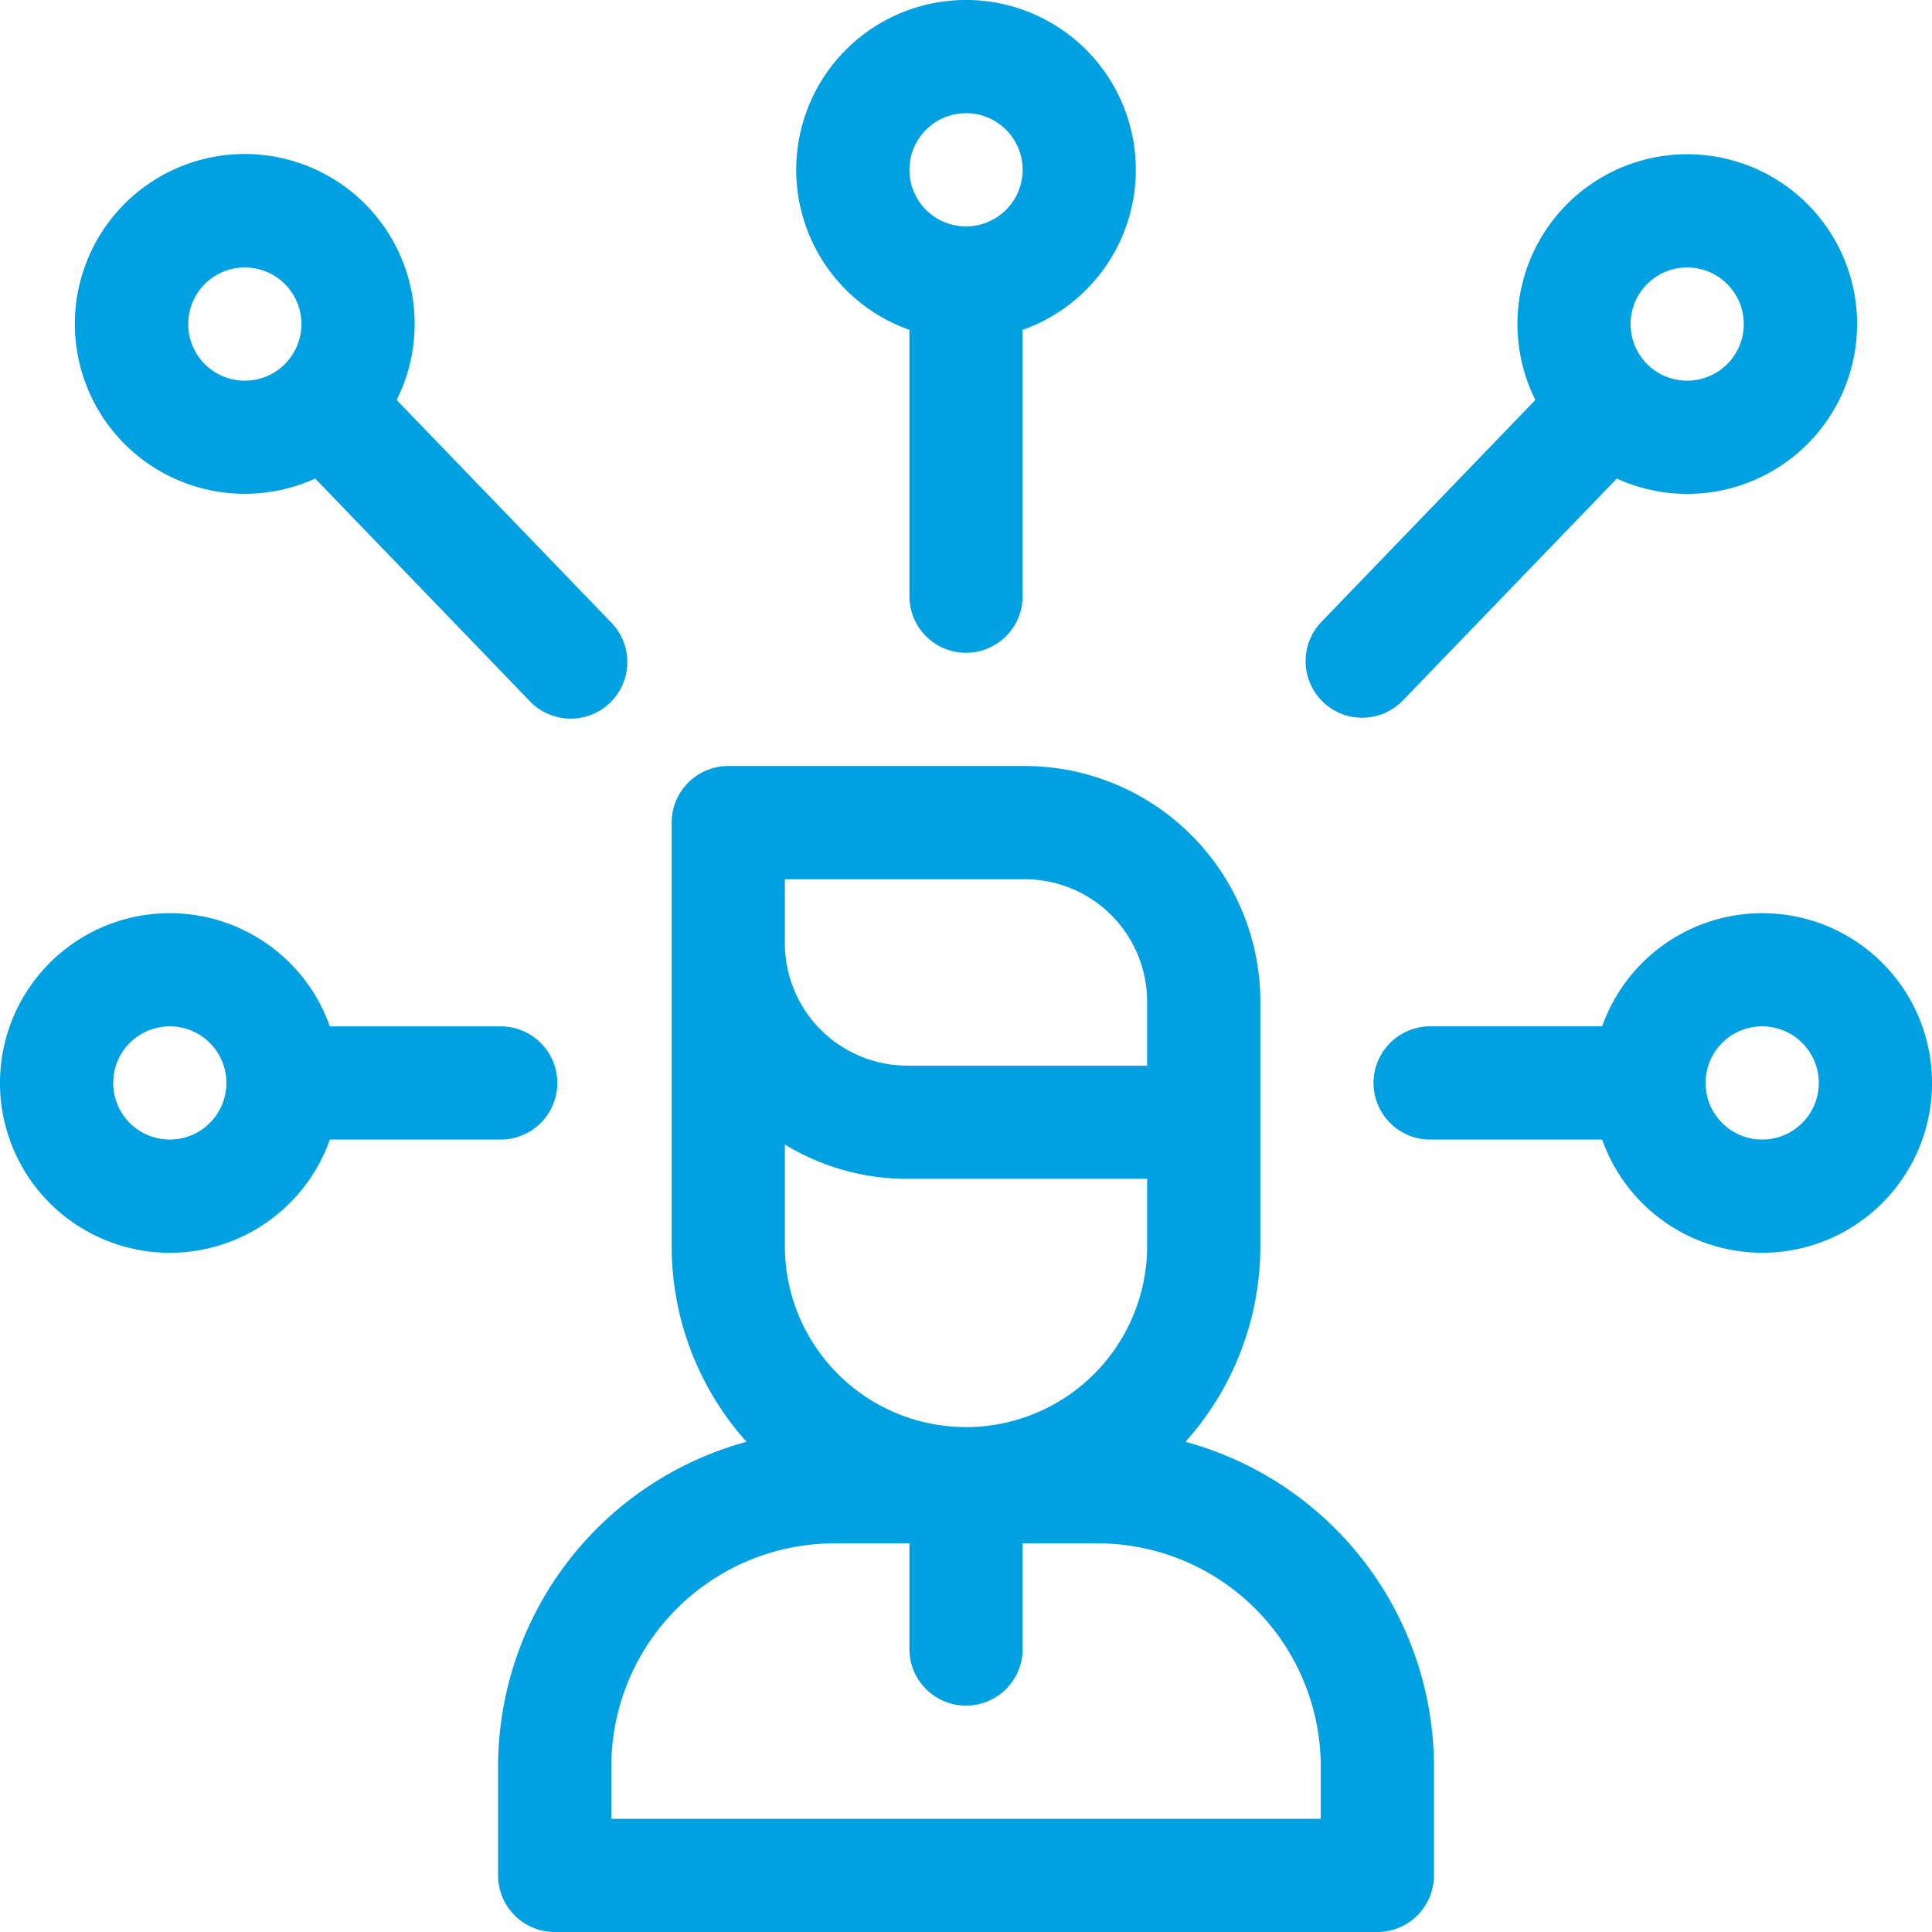 <?xml version="1.0" encoding="UTF-8"?>
<svg xmlns="http://www.w3.org/2000/svg" id="diversiteit" width="80" height="80" viewBox="0 0 80 80">
  <path id="Path_369" data-name="Path 369" d="M160.463,230.983a12.136,12.136,0,0,0,3.1-8.109V212.751A9.763,9.763,0,0,0,153.811,203h-12.28a2.344,2.344,0,0,0-2.344,2.344v17.53a12.136,12.136,0,0,0,3.1,8.109A13.948,13.948,0,0,0,132,244.423v4.514a2.344,2.344,0,0,0,2.344,2.344h34.063a2.344,2.344,0,0,0,2.344-2.344v-4.514A13.948,13.948,0,0,0,160.463,230.983Zm-16.588-12.31a9.692,9.692,0,0,0,5.064,1.421h9.936v2.78a7.5,7.5,0,0,1-15,0Zm0-10.985h9.936a5.07,5.07,0,0,1,5.064,5.064v2.654h-9.936a5.07,5.07,0,0,1-5.064-5.064v-2.654Zm22.188,38.906H136.688v-2.17a9.246,9.246,0,0,1,9.236-9.236h3.108v4.375a2.344,2.344,0,0,0,4.688,0v-4.375h3.108a9.246,9.246,0,0,1,9.236,9.236Z" transform="translate(-111.375 -171.281)" fill="#00a0e1"></path>
  <path id="Path_370" data-name="Path 370" d="M215.688,13.659V24.687a2.344,2.344,0,0,0,4.688,0V13.659a7.031,7.031,0,1,0-4.688,0Zm2.344-8.972a2.344,2.344,0,1,1-2.344,2.344A2.346,2.346,0,0,1,218.031,4.687Z" transform="translate(-178.031)" fill="#00a0e1"></path>
  <path id="Path_371" data-name="Path 371" d="M26.929,54.958a7.051,7.051,0,0,0,2.915-.63L38.7,63.513a2.344,2.344,0,1,0,3.374-3.253l-8.857-9.187a7.035,7.035,0,1,0-6.288,3.885Zm-1.657-8.685a2.344,2.344,0,1,1,0,3.315A2.347,2.347,0,0,1,25.272,46.273Z" transform="translate(-16.792 -34.511)" fill="#00a0e1"></path>
  <path id="Path_372" data-name="Path 372" d="M348.334,64.229a2.336,2.336,0,0,0,1.688-.717l8.856-9.185a7.032,7.032,0,1,0-3.373-3.255l-8.857,9.187a2.344,2.344,0,0,0,1.687,3.971Zm11.8-17.957a2.344,2.344,0,1,1,0,3.315A2.346,2.346,0,0,1,360.134,46.272Z" transform="translate(-291.929 -34.51)" fill="#00a0e1"></path>
  <path id="Path_373" data-name="Path 373" d="M20.781,251.375a2.344,2.344,0,0,0,0-4.687H13.659a7.031,7.031,0,1,0,0,4.688Zm-13.75,0a2.344,2.344,0,1,1,2.344-2.344A2.346,2.346,0,0,1,7.031,251.375Z" transform="translate(0 -204.188)" fill="#00a0e1"></path>
  <path id="Path_374" data-name="Path 374" d="M380.094,242a7.042,7.042,0,0,0-6.628,4.687h-7.122a2.344,2.344,0,1,0,0,4.688h7.122A7.031,7.031,0,1,0,380.094,242Zm0,9.375a2.344,2.344,0,1,1,2.344-2.344A2.346,2.346,0,0,1,380.094,251.375Z" transform="translate(-307.125 -204.188)" fill="#00a0e1"></path>
</svg>

